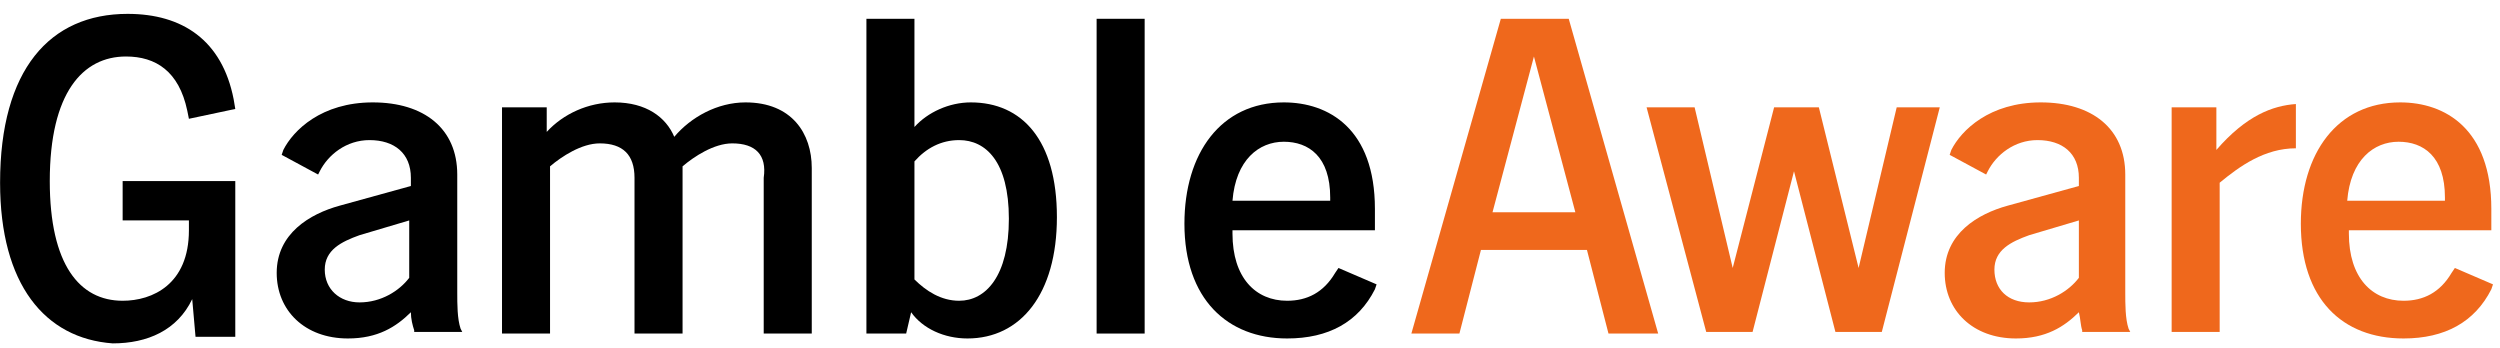 <svg width="122" height="17" viewBox="0 0 122 17" fill="none" xmlns="http://www.w3.org/2000/svg">
<path d="M0.004 8.917C0.004 3.397 2.429 0.677 6.228 0.677C8.895 0.677 10.835 1.957 11.401 4.837L11.482 5.317L9.219 5.797L9.138 5.397C8.734 3.477 7.602 2.757 6.147 2.757C4.045 2.757 2.429 4.517 2.429 8.837C2.429 12.917 3.884 14.677 5.985 14.677C7.44 14.677 9.219 13.877 9.219 11.237V10.757H5.985V8.837H11.482V16.437H9.542L9.38 14.597C8.653 16.117 7.198 16.757 5.5 16.757C2.186 16.517 0.004 13.877 0.004 8.917Z" fill="black"/>
<path d="M20.051 15.237C19.323 15.957 18.434 16.517 16.979 16.517C14.878 16.517 13.503 15.157 13.503 13.317C13.503 11.397 15.12 10.437 16.575 10.037L20.051 9.077V8.677C20.051 7.477 19.243 6.837 18.03 6.837C16.898 6.837 16.009 7.557 15.605 8.357L15.524 8.517L13.746 7.557L13.827 7.317C14.312 6.357 15.686 4.997 18.192 4.997C20.698 4.997 22.314 6.277 22.314 8.517V14.277C22.314 14.837 22.314 15.557 22.476 16.037L22.557 16.197H20.213V16.117C20.132 15.877 20.051 15.557 20.051 15.237ZM17.545 14.757C18.596 14.757 19.485 14.197 19.97 13.557V10.757L17.545 11.477C16.656 11.797 15.848 12.197 15.848 13.157C15.848 14.117 16.575 14.757 17.545 14.757Z" fill="black"/>
<path d="M35.733 6.997C34.844 6.997 33.874 7.637 33.309 8.117V16.277H30.964V8.677C30.964 7.557 30.398 6.997 29.267 6.997C28.378 6.997 27.408 7.637 26.842 8.117V16.277H24.498V5.237H26.68V6.437C27.488 5.557 28.701 4.997 29.994 4.997C31.53 4.997 32.5 5.717 32.904 6.677C33.713 5.717 35.006 4.997 36.38 4.997C38.644 4.997 39.614 6.517 39.614 8.197V16.277H37.269V8.677C37.431 7.557 36.865 6.997 35.733 6.997Z" fill="black"/>
<path d="M44.463 15.237L44.221 16.277H42.281V0.917H44.625V6.197C45.272 5.477 46.322 4.997 47.373 4.997C49.879 4.997 51.577 6.837 51.577 10.597C51.577 14.357 49.798 16.517 47.212 16.517C46.08 16.517 45.029 16.037 44.463 15.237ZM46.807 14.677C48.101 14.677 49.233 13.477 49.233 10.677C49.233 7.877 48.101 6.837 46.807 6.837C45.918 6.837 45.191 7.237 44.625 7.877V13.637C45.191 14.197 45.918 14.677 46.807 14.677Z" fill="black"/>
<path d="M53.515 0.917H55.859V16.277H53.515V0.917Z" fill="black"/>
<path d="M57.8 10.917C57.8 7.477 59.579 4.997 62.65 4.997C64.833 4.997 67.096 6.277 67.096 10.197V11.237H60.145V11.397C60.145 13.557 61.276 14.677 62.812 14.677C63.782 14.677 64.59 14.277 65.156 13.317L65.318 13.077L67.177 13.877L67.096 14.117C66.288 15.717 64.833 16.517 62.812 16.517C59.902 16.517 57.8 14.597 57.8 10.917ZM64.914 9.797V9.637C64.914 7.637 63.863 6.917 62.65 6.917C61.438 6.917 60.306 7.797 60.145 9.797H64.914Z" fill="black"/>
<path d="M73.24 0.917H76.554L80.919 16.277H78.494L77.443 12.197H72.27L71.219 16.277H68.875L73.24 0.917ZM76.877 10.357L74.856 2.757L72.835 10.357H76.877Z" fill="#EF681C"/>
<path d="M80.353 5.237H82.697L84.556 13.077L86.577 5.237H88.76L90.7 13.077L92.559 5.237H94.661L91.832 16.197H89.568L87.547 8.357L85.526 16.197H83.263L80.353 5.237Z" fill="#EF681C"/>
<path d="M101.449 15.237C100.722 15.957 99.833 16.517 98.378 16.517C96.276 16.517 94.902 15.157 94.902 13.317C94.902 11.397 96.519 10.437 97.974 10.037L101.449 9.077V8.677C101.449 7.477 100.641 6.837 99.429 6.837C98.297 6.837 97.408 7.557 97.004 8.357L96.923 8.517L95.144 7.557L95.225 7.317C95.71 6.357 97.084 4.997 99.59 4.997C102.096 4.997 103.713 6.277 103.713 8.517V14.277C103.713 14.837 103.713 15.557 103.874 16.037L103.955 16.197H101.611V16.117C101.53 15.877 101.53 15.557 101.449 15.237ZM99.025 14.757C100.075 14.757 100.964 14.197 101.449 13.557V10.757L99.025 11.477C98.135 11.797 97.327 12.197 97.327 13.157C97.327 14.117 97.974 14.757 99.025 14.757Z" fill="#EF681C"/>
<path d="M105.976 5.237H108.159V7.317C109.614 5.637 110.907 5.157 112.039 5.077V7.237C110.503 7.237 109.29 8.117 108.32 8.917V16.197H105.976V5.237Z" fill="#EF681C"/>
<path d="M112.281 10.917C112.281 7.477 114.059 4.997 117.131 4.997C119.313 4.997 121.577 6.277 121.577 10.197V11.237H114.625V11.397C114.625 13.557 115.757 14.677 117.293 14.677C118.263 14.677 119.071 14.277 119.637 13.317L119.798 13.077L121.658 13.877L121.577 14.117C120.768 15.717 119.313 16.517 117.293 16.517C114.302 16.517 112.281 14.597 112.281 10.917ZM119.313 9.797V9.637C119.313 7.637 118.263 6.917 117.05 6.917C115.838 6.917 114.706 7.797 114.544 9.797H119.313Z" fill="#EF681C"/>
</svg>

